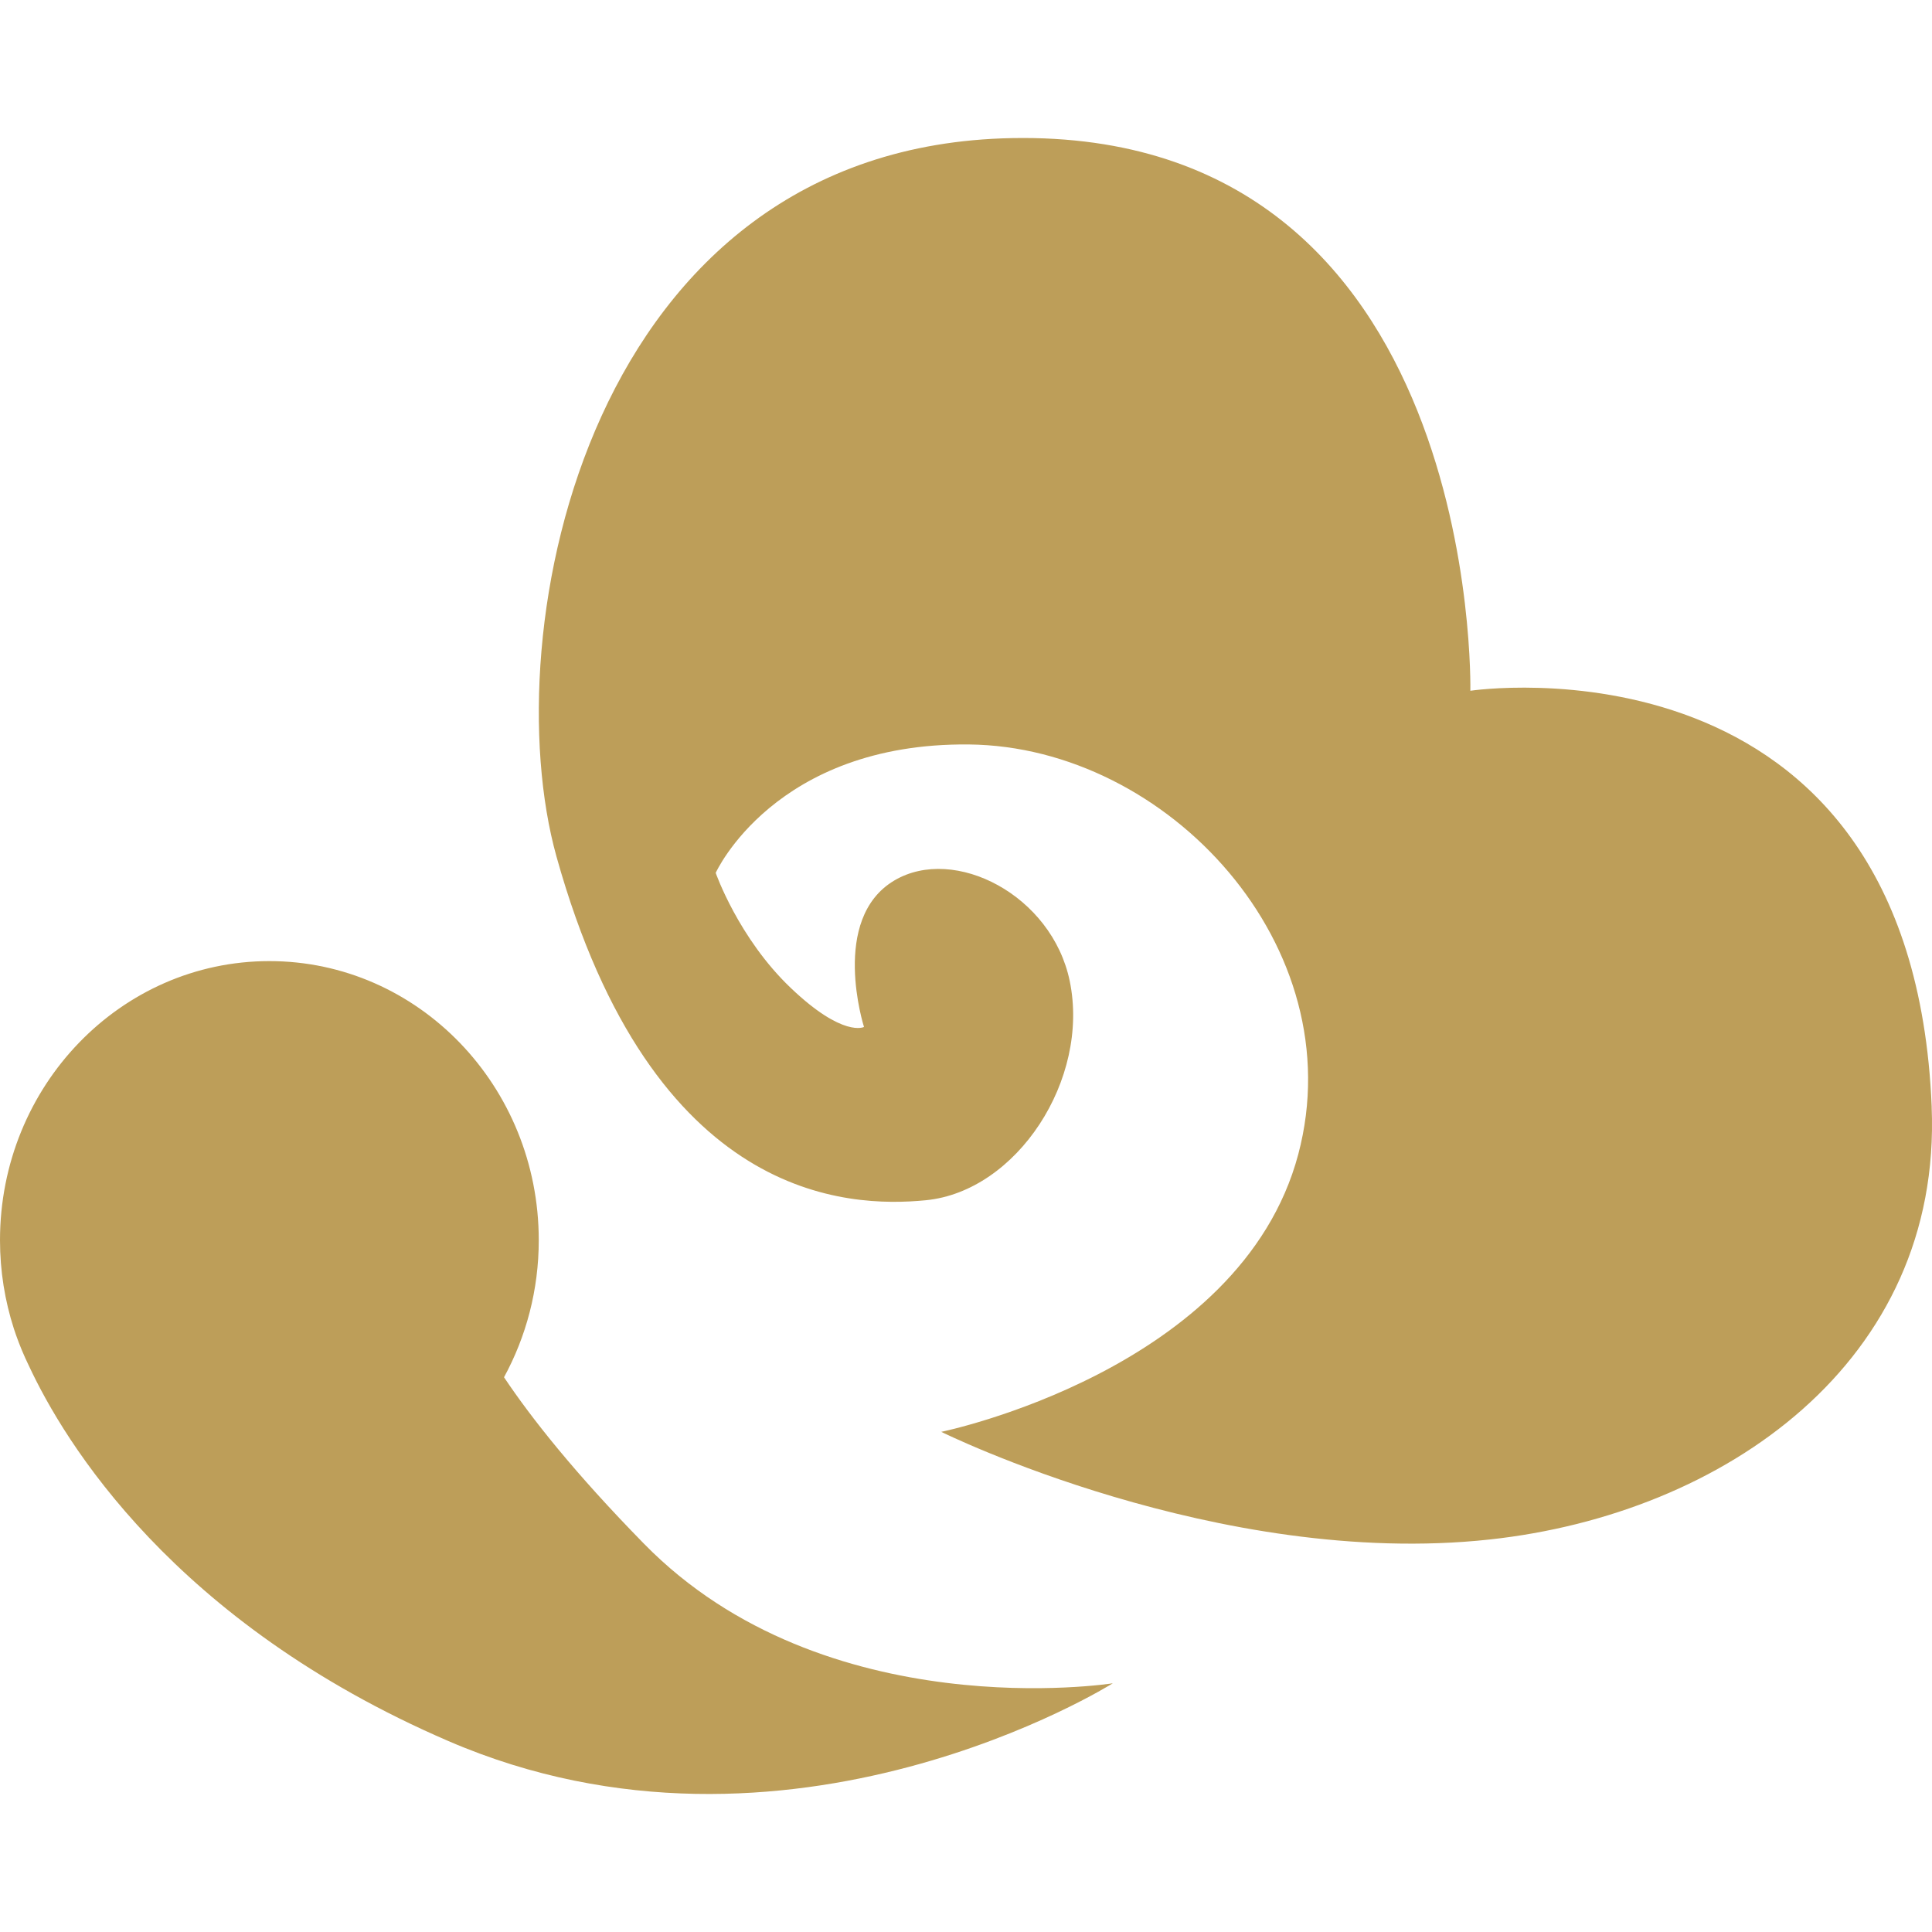 <?xml version="1.0" encoding="UTF-8" standalone="no"?>
<svg
   width="58"
   height="58"
   viewBox="0 0 58 58"
   fill="none"
   version="1.1"
   id="svg1"
   sodipodi:docname="Heavenly_white_1709372075-heavenly.svg"
   inkscape:version="1.3 (0e150ed6c4, 2023-07-21)"
   xmlns:inkscape="http://www.inkscape.org/namespaces/inkscape"
   xmlns:sodipodi="http://sodipodi.sourceforge.net/DTD/sodipodi-0.dtd"
   xmlns="http://www.w3.org/2000/svg"
   xmlns:svg="http://www.w3.org/2000/svg">
  <defs
     id="defs1" />
  <sodipodi:namedview
     id="namedview1"
     pagecolor="#ffffff"
     bordercolor="#000000"
     borderopacity="0.25"
     inkscape:showpageshadow="2"
     inkscape:pageopacity="0.0"
     inkscape:pagecheckerboard="0"
     inkscape:deskcolor="#d1d1d1"
     inkscape:zoom="4.0689655"
     inkscape:cx="29"
     inkscape:cy="28.877119"
     inkscape:window-width="1366"
     inkscape:window-height="705"
     inkscape:window-x="-8"
     inkscape:window-y="-8"
     inkscape:window-maximized="1"
     inkscape:current-layer="svg1" />
  <path
     d="m 33.408,50.533 c 0,0 -9.752,6.137 -19.951,1.733 C 5.203,48.704 1.928,43.284 0.859,40.984 0.718,40.694 0.592,40.393 0.483,40.084 c -0.045,-0.126 -0.066,-0.194 -0.066,-0.194 C 0.147,39.053 7.594629e-8,38.16 7.594629e-8,37.232 7.594629e-8,32.604 3.621,28.853 8.087,28.853 c 4.466,0 8.087,3.751 8.087,8.379 0,1.496 -0.381,2.899 -1.043,4.114 0.825,1.234 2.131,2.884 4.201,4.997 5.434,5.55 14.072,4.191 14.072,4.191 z M 57.991,33.233 C 57.401,18.737 44.141,20.737 44.141,20.737 c 0,-0.002 0.355,-16.858 -13.763,-16.591 C 17.64,4.387 14.821,18.965 16.706,25.715 c 2.894,10.362 8.754,10.546 11.088,10.317 2.732,-0.267 4.932,-3.625 4.32,-6.581 -0.534,-2.579 -3.459,-4.084 -5.261,-3.021 -1.954,1.153 -0.915,4.4 -0.915,4.4 0,0 -0.622,0.331 -2.195,-1.168 -1.573,-1.496 -2.257,-3.458 -2.257,-3.458 0,0 1.766,-3.913 7.602,-3.855 5.973,0.06 11.541,6.077 9.887,12.304 -1.727,6.494 -10.718,8.332 -10.718,8.332 0,0 8.311,4.116 16.462,3.232 7.05,-0.764 13.583,-5.337 13.271,-12.985 z"
     fill="white"
     id="path1"
     style="fill:#bd9e59;fill-opacity:1;stroke-width:1.381" />
</svg>
